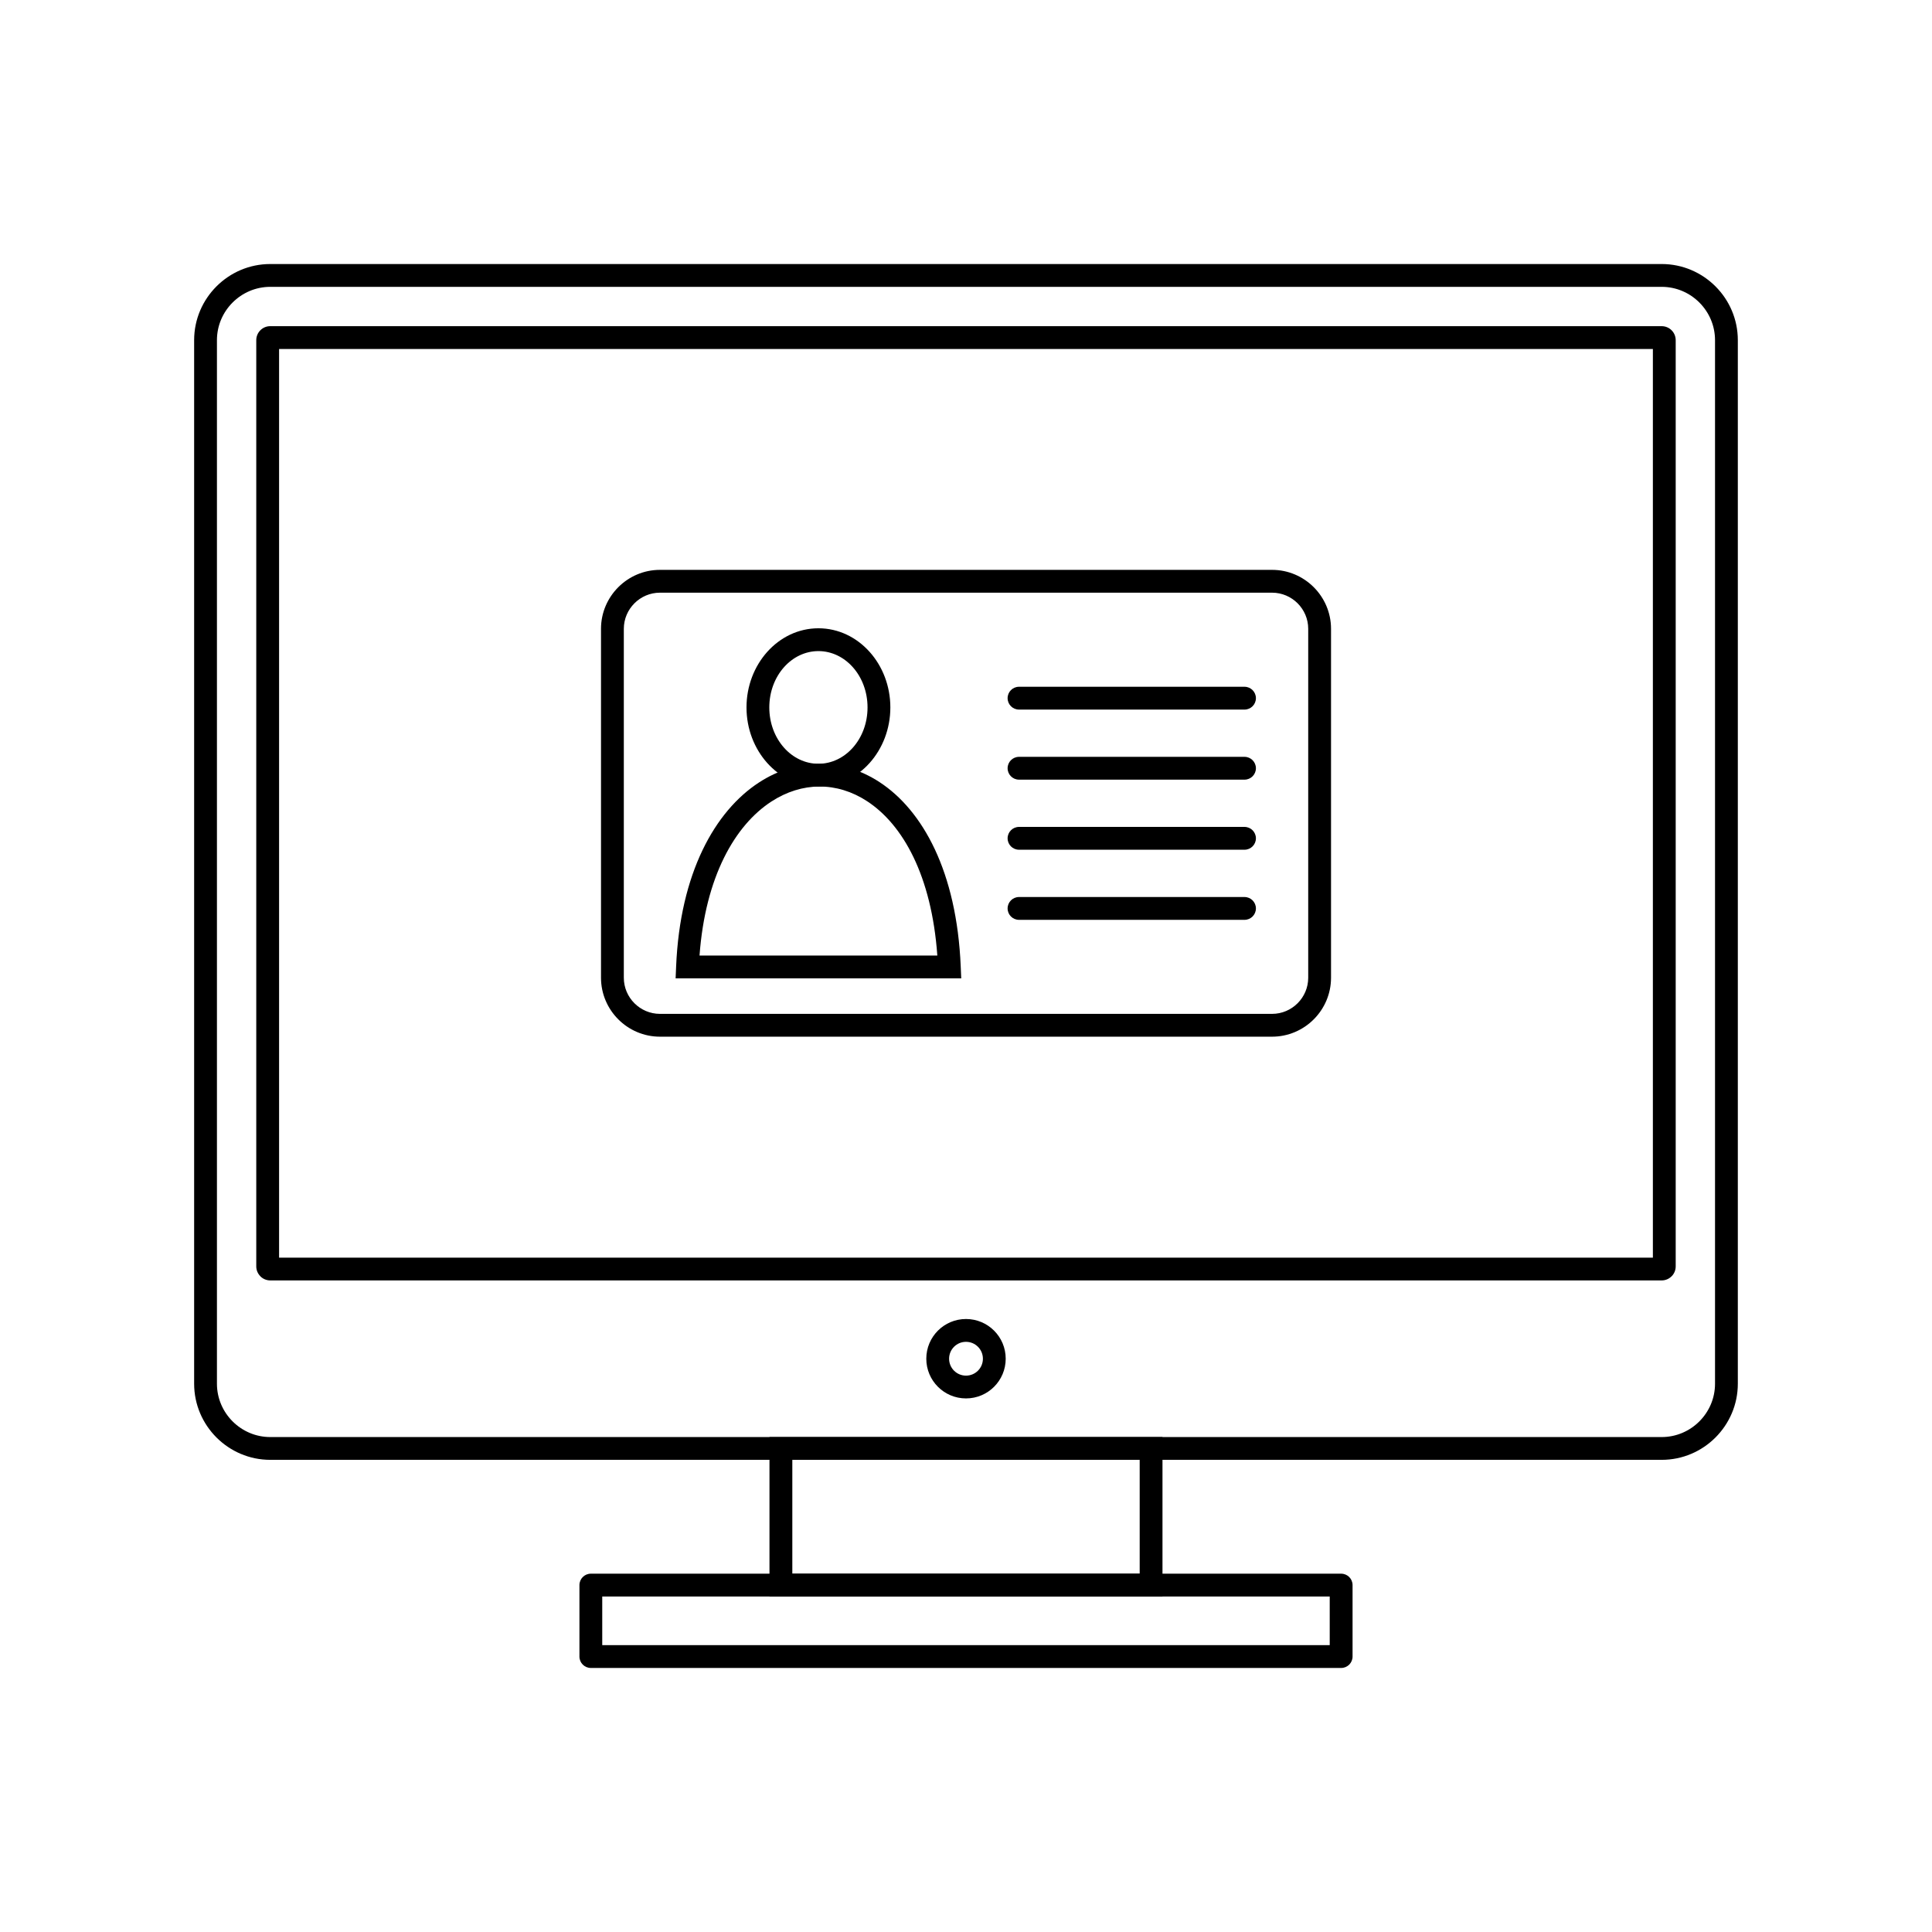 <?xml version="1.0" encoding="UTF-8"?>
<!-- The Best Svg Icon site in the world: iconSvg.co, Visit us! https://iconsvg.co -->
<svg fill="#000000" width="800px" height="800px" version="1.1" viewBox="144 144 512 512" xmlns="http://www.w3.org/2000/svg">
 <g>
  <path d="m360.89 310.5c5.32 0 10.121 2.398 13.586 6.273 3.383 3.789 5.477 8.988 5.477 14.703 0 5.715-2.094 10.914-5.477 14.703-3.461 3.875-8.266 6.273-13.586 6.273s-10.121-2.398-13.582-6.273c-3.383-3.789-5.477-8.988-5.477-14.703 0-5.715 2.094-10.914 5.477-14.703 3.461-3.875 8.266-6.273 13.582-6.273zm9.098 10.289c-2.344-2.621-5.559-4.242-9.098-4.242s-6.754 1.621-9.098 4.242c-2.422 2.711-3.918 6.488-3.918 10.688 0 4.199 1.496 7.977 3.918 10.688 2.34 2.621 5.559 4.242 9.098 4.242s6.754-1.621 9.098-4.242c2.422-2.711 3.918-6.484 3.918-10.688 0-4.199-1.496-7.977-3.918-10.688z"/>
  <path d="m395.59 403.27h-72.543l0.133-3.141c1.039-24.801 10.309-41.18 21.965-48.766 5.019-3.266 10.488-4.922 15.977-4.945 5.5-0.023 10.973 1.586 15.973 4.856 11.426 7.469 20.453 23.688 21.508 48.855l0.133 3.141zm-66.207-6.047h63.02c-1.52-21.16-9.125-34.695-18.613-40.895-4.004-2.617-8.332-3.906-12.645-3.891-4.324 0.02-8.68 1.352-12.715 3.977-9.695 6.309-17.512 19.965-19.047 40.805z"/>
  <path d="m318.89 295.02h162.23c4.297 0 8.203 1.758 11.031 4.586s4.586 6.734 4.586 11.031v92.477c0 4.297-1.758 8.203-4.586 11.031-2.828 2.828-6.734 4.586-11.031 4.586h-162.23c-4.297 0-8.203-1.758-11.031-4.586-2.828-2.828-4.586-6.734-4.586-11.031v-92.477c0-4.297 1.758-8.203 4.586-11.031s6.734-4.586 11.031-4.586zm162.23 6.047h-162.23c-2.629 0-5.023 1.078-6.758 2.812-1.734 1.738-2.812 4.129-2.812 6.758v92.477c0 2.629 1.078 5.023 2.812 6.758 1.738 1.734 4.129 2.812 6.758 2.812h162.23c2.629 0 5.023-1.078 6.758-2.812 1.734-1.738 2.812-4.129 2.812-6.758v-92.477c0-2.629-1.078-5.023-2.812-6.758-1.738-1.734-4.129-2.812-6.758-2.812z"/>
  <path d="m414.05 326c-1.668 0-3.023 1.352-3.023 3.023 0 1.668 1.352 3.023 3.023 3.023h59.758c1.668 0 3.023-1.352 3.023-3.023 0-1.668-1.352-3.023-3.023-3.023z"/>
  <path d="m414.05 344.57c-1.668 0-3.023 1.352-3.023 3.023 0 1.668 1.352 3.023 3.023 3.023h59.758c1.668 0 3.023-1.352 3.023-3.023 0-1.668-1.352-3.023-3.023-3.023z"/>
  <path d="m414.05 363.14c-1.668 0-3.023 1.352-3.023 3.023 0 1.668 1.352 3.023 3.023 3.023h59.758c1.668 0 3.023-1.352 3.023-3.023 0-1.668-1.352-3.023-3.023-3.023z"/>
  <path d="m414.05 381.72c-1.668 0-3.023 1.352-3.023 3.023 0 1.668 1.352 3.023 3.023 3.023h59.758c1.668 0 3.023-1.352 3.023-3.023 0-1.668-1.352-3.023-3.023-3.023z"/>
  <path d="m215.62 213.97h368.75c5.551 0 10.594 2.269 14.25 5.922 3.656 3.656 5.922 8.699 5.922 14.25v276.56c0 5.551-2.269 10.594-5.922 14.25-3.656 3.656-8.699 5.922-14.25 5.922h-368.75c-5.551 0-10.594-2.269-14.25-5.922-3.656-3.656-5.922-8.699-5.922-14.25v-276.56c0-5.551 2.269-10.594 5.922-14.25 3.656-3.656 8.699-5.922 14.25-5.922zm368.75 6.047h-368.75c-3.883 0-7.414 1.59-9.977 4.152s-4.152 6.094-4.152 9.977v276.56c0 3.883 1.59 7.414 4.152 9.977s6.094 4.152 9.977 4.152h368.75c3.883 0 7.414-1.59 9.977-4.152s4.152-6.094 4.152-9.977v-276.56c0-3.883-1.59-7.414-4.152-9.977s-6.094-4.152-9.977-4.152z"/>
  <path d="m215.62 230.44h368.75c1.023 0 1.953 0.418 2.621 1.086 0.672 0.672 1.086 1.598 1.086 2.621v245.47c0 1.023-0.418 1.949-1.086 2.621h-0.012c-0.672 0.672-1.594 1.086-2.609 1.086h-368.75c-1.023 0-1.953-0.418-2.621-1.086l0.008-0.008c-0.676-0.676-1.094-1.602-1.094-2.617v-245.47c0-1.023 0.418-1.953 1.086-2.621 0.672-0.672 1.598-1.086 2.621-1.086zm366.41 6.047h-364.07v240.8h364.07z"/>
  <path d="m400 493.55c2.906 0 5.539 1.18 7.441 3.082 1.906 1.906 3.082 4.535 3.082 7.441s-1.18 5.539-3.082 7.441c-1.906 1.906-4.535 3.082-7.441 3.082s-5.539-1.18-7.441-3.082c-1.906-1.906-3.082-4.535-3.082-7.441s1.18-5.539 3.082-7.441c1.906-1.906 4.535-3.082 7.441-3.082zm3.168 7.359c-0.812-0.809-1.93-1.312-3.168-1.312s-2.359 0.5-3.168 1.312c-0.812 0.812-1.312 1.93-1.312 3.168s0.5 2.359 1.312 3.168c0.812 0.812 1.93 1.312 3.168 1.312s2.359-0.5 3.168-1.312c0.812-0.812 1.312-1.93 1.312-3.168s-0.5-2.359-1.312-3.168z"/>
  <path d="m350.95 524.83h101.12v42.258h-104.15v-42.258zm95.078 6.047h-92.055v30.164h92.055z"/>
  <path d="m303.6 579.98h192.79v-12.891h-192.79zm195.82 6.047h-198.84c-1.668 0-3.023-1.352-3.023-3.023v-18.938c0-1.668 1.352-3.023 3.023-3.023h198.84c1.668 0 3.023 1.352 3.023 3.023v18.938c0 1.668-1.352 3.023-3.023 3.023z"/>
 </g>
</svg>